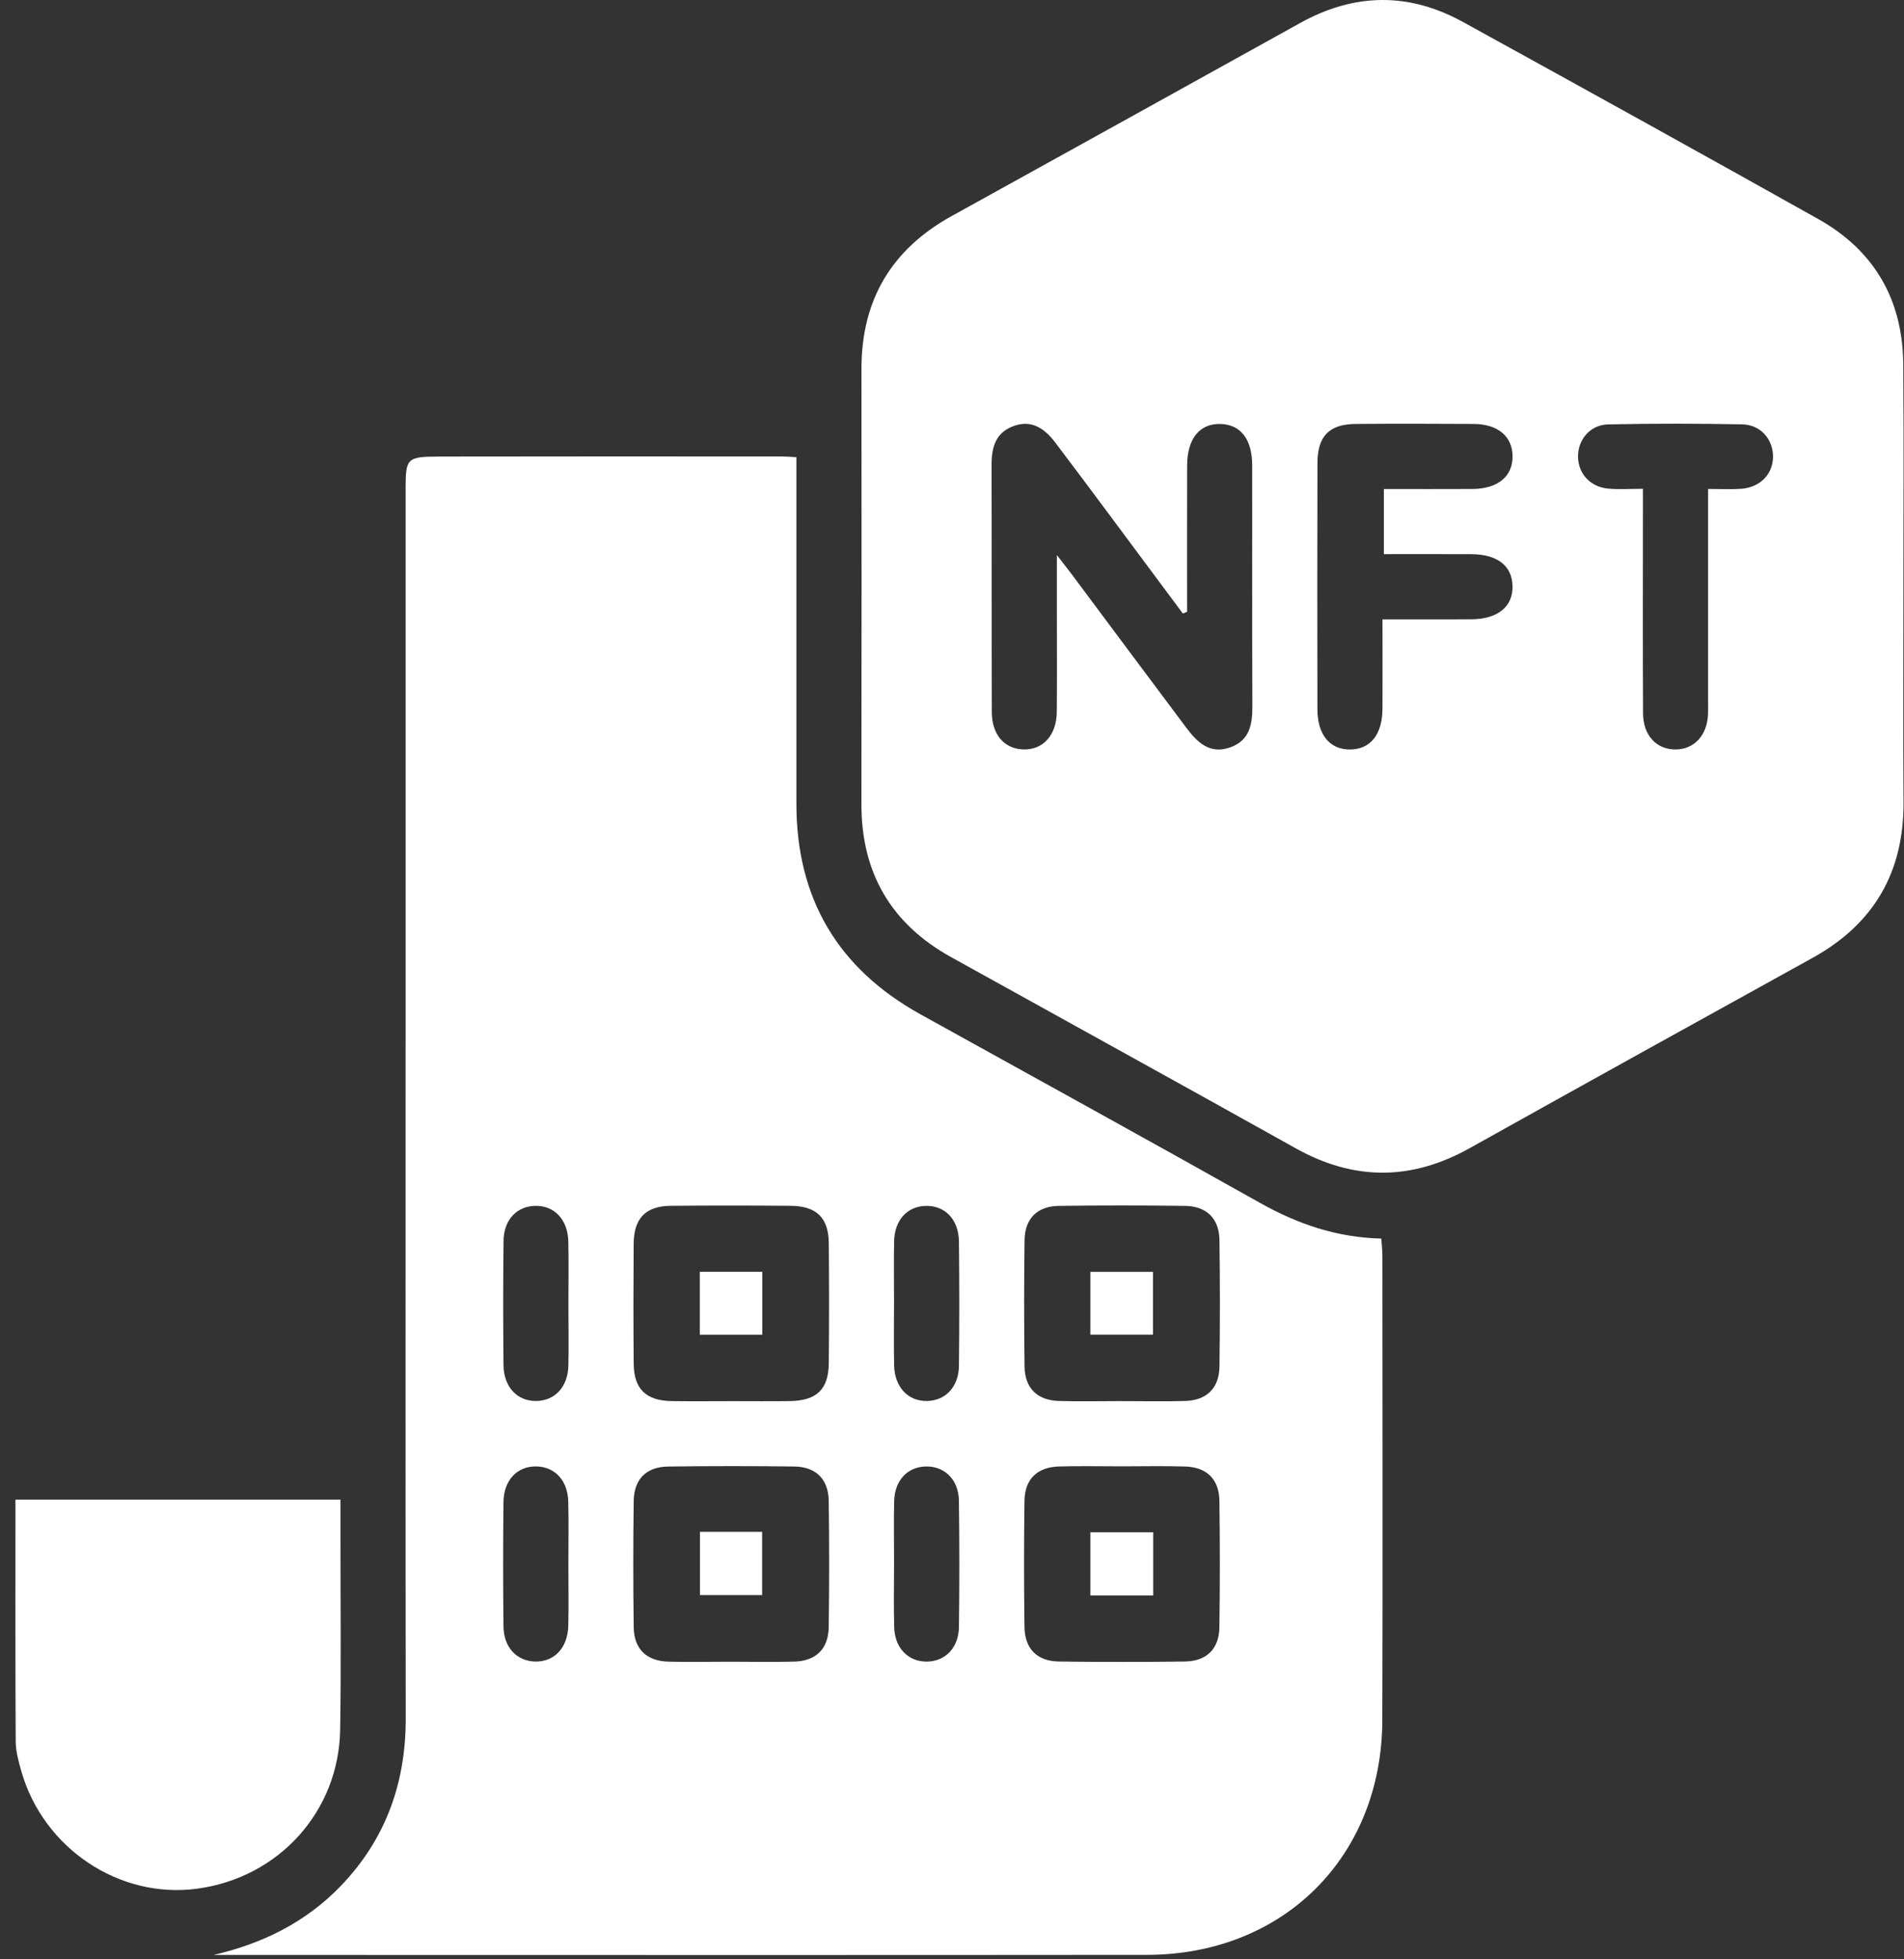 <svg width="105" height="108" viewBox="0 0 105 108" fill="none" xmlns="http://www.w3.org/2000/svg">
<rect x="0" y="0" width="105" height="108" fill="#333333" stroke="none"/>
<path d="M43.919 25.2C43.919 31.662 43.919 37.982 43.919 44.301C43.919 49.522 46.203 53.389 50.771 55.916C57.013 59.371 63.264 62.811 69.486 66.304C71.546 67.46 73.697 68.21 76.175 68.272C76.197 68.602 76.235 68.921 76.235 69.24C76.237 77.767 76.258 86.291 76.231 94.819C76.206 102.335 70.788 107.745 63.257 107.754C46.43 107.772 29.601 107.758 12.773 107.758C12.443 107.758 12.111 107.758 11.781 107.758C14.477 107.132 16.854 105.963 18.775 103.974C21.262 101.397 22.382 98.288 22.375 94.72C22.358 82.043 22.369 69.365 22.369 56.688C22.369 46.779 22.369 36.869 22.369 26.957C22.369 25.26 22.432 25.171 24.2 25.166C30.521 25.153 36.839 25.159 43.16 25.162C43.378 25.162 43.595 25.182 43.919 25.2ZM40.404 77.233C41.452 77.233 42.498 77.244 43.546 77.23C45.036 77.21 45.694 76.586 45.705 75.132C45.725 72.925 45.725 70.719 45.705 68.513C45.692 67.125 45.021 66.477 43.611 66.466C41.405 66.448 39.198 66.445 36.992 66.466C35.607 66.479 34.956 67.148 34.945 68.56C34.929 70.766 34.925 72.972 34.947 75.179C34.961 76.566 35.629 77.208 37.041 77.23C38.159 77.246 39.281 77.233 40.404 77.233ZM61.763 77.23C62.959 77.23 64.157 77.257 65.354 77.224C66.546 77.188 67.235 76.517 67.25 75.32C67.282 73.002 67.282 70.683 67.25 68.364C67.235 67.17 66.546 66.486 65.352 66.47C63.033 66.439 60.714 66.439 58.396 66.47C57.197 66.486 56.517 67.168 56.501 68.369C56.47 70.688 56.472 73.006 56.501 75.325C56.517 76.519 57.202 77.188 58.4 77.224C59.516 77.257 60.64 77.23 61.763 77.23ZM40.215 91.595C41.411 91.595 42.61 91.622 43.806 91.589C45.003 91.555 45.685 90.884 45.701 89.688C45.732 87.369 45.734 85.048 45.701 82.729C45.685 81.533 44.996 80.851 43.8 80.835C41.481 80.806 39.16 80.806 36.842 80.837C35.643 80.853 34.963 81.535 34.947 82.736C34.916 85.055 34.916 87.376 34.947 89.694C34.963 90.888 35.647 91.555 36.846 91.591C37.971 91.622 39.093 91.595 40.215 91.595ZM61.882 80.826C60.721 80.826 59.563 80.801 58.403 80.833C57.202 80.867 56.513 81.531 56.497 82.723C56.465 85.041 56.465 87.36 56.497 89.678C56.513 90.879 57.193 91.568 58.385 91.584C60.703 91.615 63.022 91.615 65.34 91.584C66.541 91.568 67.228 90.891 67.246 89.697C67.28 87.378 67.277 85.059 67.248 82.741C67.233 81.54 66.552 80.871 65.358 80.835C64.2 80.799 63.04 80.826 61.882 80.826ZM31.347 71.92C31.347 70.759 31.367 69.601 31.342 68.441C31.315 67.224 30.57 66.443 29.515 66.468C28.496 66.49 27.78 67.24 27.769 68.405C27.742 70.685 27.744 72.968 27.767 75.248C27.78 76.465 28.537 77.248 29.592 77.224C30.606 77.201 31.313 76.445 31.345 75.287C31.369 74.164 31.347 73.042 31.347 71.92ZM49.303 71.772C49.303 72.932 49.283 74.09 49.308 75.251C49.332 76.465 50.08 77.248 51.135 77.224C52.147 77.201 52.87 76.442 52.883 75.284C52.908 73.004 52.908 70.721 52.883 68.441C52.87 67.22 52.115 66.443 51.054 66.47C50.035 66.495 49.337 67.244 49.308 68.409C49.283 69.527 49.305 70.649 49.303 71.772ZM31.345 86.247C31.345 85.086 31.367 83.928 31.338 82.768C31.309 81.607 30.604 80.855 29.587 80.831C28.53 80.806 27.776 81.585 27.765 82.803C27.74 85.084 27.74 87.367 27.765 89.647C27.778 90.805 28.496 91.562 29.513 91.586C30.566 91.611 31.311 90.83 31.34 89.611C31.365 88.491 31.345 87.369 31.345 86.247ZM49.305 86.11C49.305 87.306 49.278 88.505 49.312 89.701C49.346 90.848 50.091 91.598 51.11 91.589C52.129 91.58 52.87 90.83 52.883 89.674C52.912 87.355 52.912 85.037 52.881 82.718C52.865 81.571 52.104 80.824 51.083 80.833C50.059 80.842 49.341 81.587 49.31 82.745C49.283 83.865 49.305 84.987 49.305 86.11Z" fill="white"/>
<path d="M104.968 32.409C104.968 36.335 104.947 40.263 104.974 44.188C105.001 48.063 103.352 50.922 99.958 52.799C93.648 56.284 87.341 59.775 81.046 63.289C77.836 65.081 74.673 65.094 71.455 63.296C65.129 59.761 58.78 56.271 52.443 52.754C49.139 50.92 47.501 48.112 47.505 44.325C47.517 36.324 47.512 28.322 47.508 20.32C47.505 16.534 49.169 13.741 52.477 11.912C58.883 8.368 65.291 4.828 71.69 1.273C74.68 -0.388 77.681 -0.437 80.668 1.206C87.213 4.806 93.752 8.42 100.268 12.072C103.363 13.806 104.93 16.522 104.959 20.069C104.992 24.183 104.965 28.297 104.968 32.409ZM65.464 33.724C65.385 33.756 65.309 33.787 65.231 33.816C64.856 33.314 64.478 32.811 64.104 32.306C62.138 29.669 60.185 27.02 58.198 24.398C57.633 23.653 56.914 23.103 55.882 23.489C54.872 23.869 54.679 24.695 54.681 25.667C54.697 30.192 54.681 34.719 54.695 39.244C54.699 40.496 55.384 41.277 56.432 41.309C57.52 41.343 58.266 40.53 58.279 39.237C58.297 37.441 58.284 35.646 58.284 33.852C58.284 32.869 58.284 31.886 58.284 30.598C58.724 31.166 58.955 31.453 59.172 31.747C61.253 34.532 63.325 37.325 65.415 40.106C66.02 40.914 66.723 41.61 67.865 41.188C68.936 40.795 69.069 39.899 69.064 38.898C69.046 34.485 69.06 30.07 69.055 25.658C69.053 24.214 68.424 23.404 67.311 23.37C66.155 23.337 65.471 24.178 65.466 25.667C65.459 28.353 65.464 31.038 65.464 33.724ZM76.24 34.14C77.982 34.14 79.551 34.144 81.12 34.138C82.599 34.131 83.449 33.437 83.411 32.283C83.375 31.172 82.563 30.551 81.12 30.546C79.524 30.54 77.928 30.544 76.316 30.544C76.316 29.285 76.316 28.151 76.316 26.955C77.995 26.955 79.598 26.962 81.203 26.953C82.605 26.944 83.429 26.257 83.413 25.135C83.398 24.048 82.599 23.375 81.265 23.368C79.097 23.357 76.929 23.35 74.761 23.368C73.306 23.38 72.658 24.039 72.653 25.518C72.642 30.044 72.644 34.566 72.651 39.091C72.653 40.501 73.338 41.325 74.458 41.313C75.578 41.302 76.233 40.485 76.24 39.062C76.247 37.459 76.24 35.861 76.24 34.14ZM90.603 26.944C90.603 27.523 90.603 27.929 90.603 28.338C90.603 31.998 90.591 35.657 90.609 39.318C90.616 40.543 91.357 41.322 92.412 41.311C93.428 41.3 94.129 40.55 94.192 39.399C94.203 39.174 94.196 38.95 94.196 38.728C94.196 35.217 94.196 31.707 94.196 28.196C94.196 27.801 94.196 27.406 94.196 26.951C94.905 26.951 95.464 26.982 96.019 26.944C97.08 26.867 97.792 26.116 97.776 25.135C97.763 24.197 97.083 23.411 96.079 23.391C93.615 23.343 91.15 23.341 88.686 23.393C87.696 23.413 87.018 24.23 87.023 25.166C87.027 26.104 87.703 26.849 88.699 26.935C89.285 26.986 89.88 26.944 90.603 26.944Z" fill="white"/>
<path d="M0.853 82.662C6.861 82.662 12.753 82.662 18.777 82.662C18.777 83.398 18.777 84.096 18.777 84.794C18.775 88.309 18.816 91.822 18.759 95.335C18.688 99.864 15.361 103.512 10.854 104.109C6.576 104.676 2.395 101.887 1.178 97.638C1.025 97.101 0.871 96.542 0.866 95.992C0.841 91.584 0.853 87.178 0.853 82.662Z" fill="white"/>
<path d="M38.592 70.104C39.746 70.104 40.851 70.104 42.038 70.104C42.038 71.231 42.038 72.362 42.038 73.57C40.916 73.57 39.787 73.57 38.592 73.57C38.592 72.419 38.592 71.287 38.592 70.104Z" fill="white"/>
<path d="M60.13 73.568C60.13 72.369 60.13 71.265 60.13 70.106C61.287 70.106 62.391 70.106 63.583 70.106C63.583 71.229 63.583 72.36 63.583 73.568C62.472 73.568 61.34 73.568 60.13 73.568Z" fill="white"/>
<path d="M38.601 84.438C39.78 84.438 40.857 84.438 42.029 84.438C42.029 85.576 42.029 86.707 42.029 87.924C40.938 87.924 39.807 87.924 38.601 87.924C38.601 86.802 38.601 85.672 38.601 84.438Z" fill="white"/>
<path d="M60.13 84.458C61.313 84.458 62.418 84.458 63.597 84.458C63.597 85.616 63.597 86.746 63.597 87.942C62.445 87.942 61.316 87.942 60.13 87.942C60.13 86.793 60.13 85.686 60.13 84.458Z" fill="white"/>
</svg>
